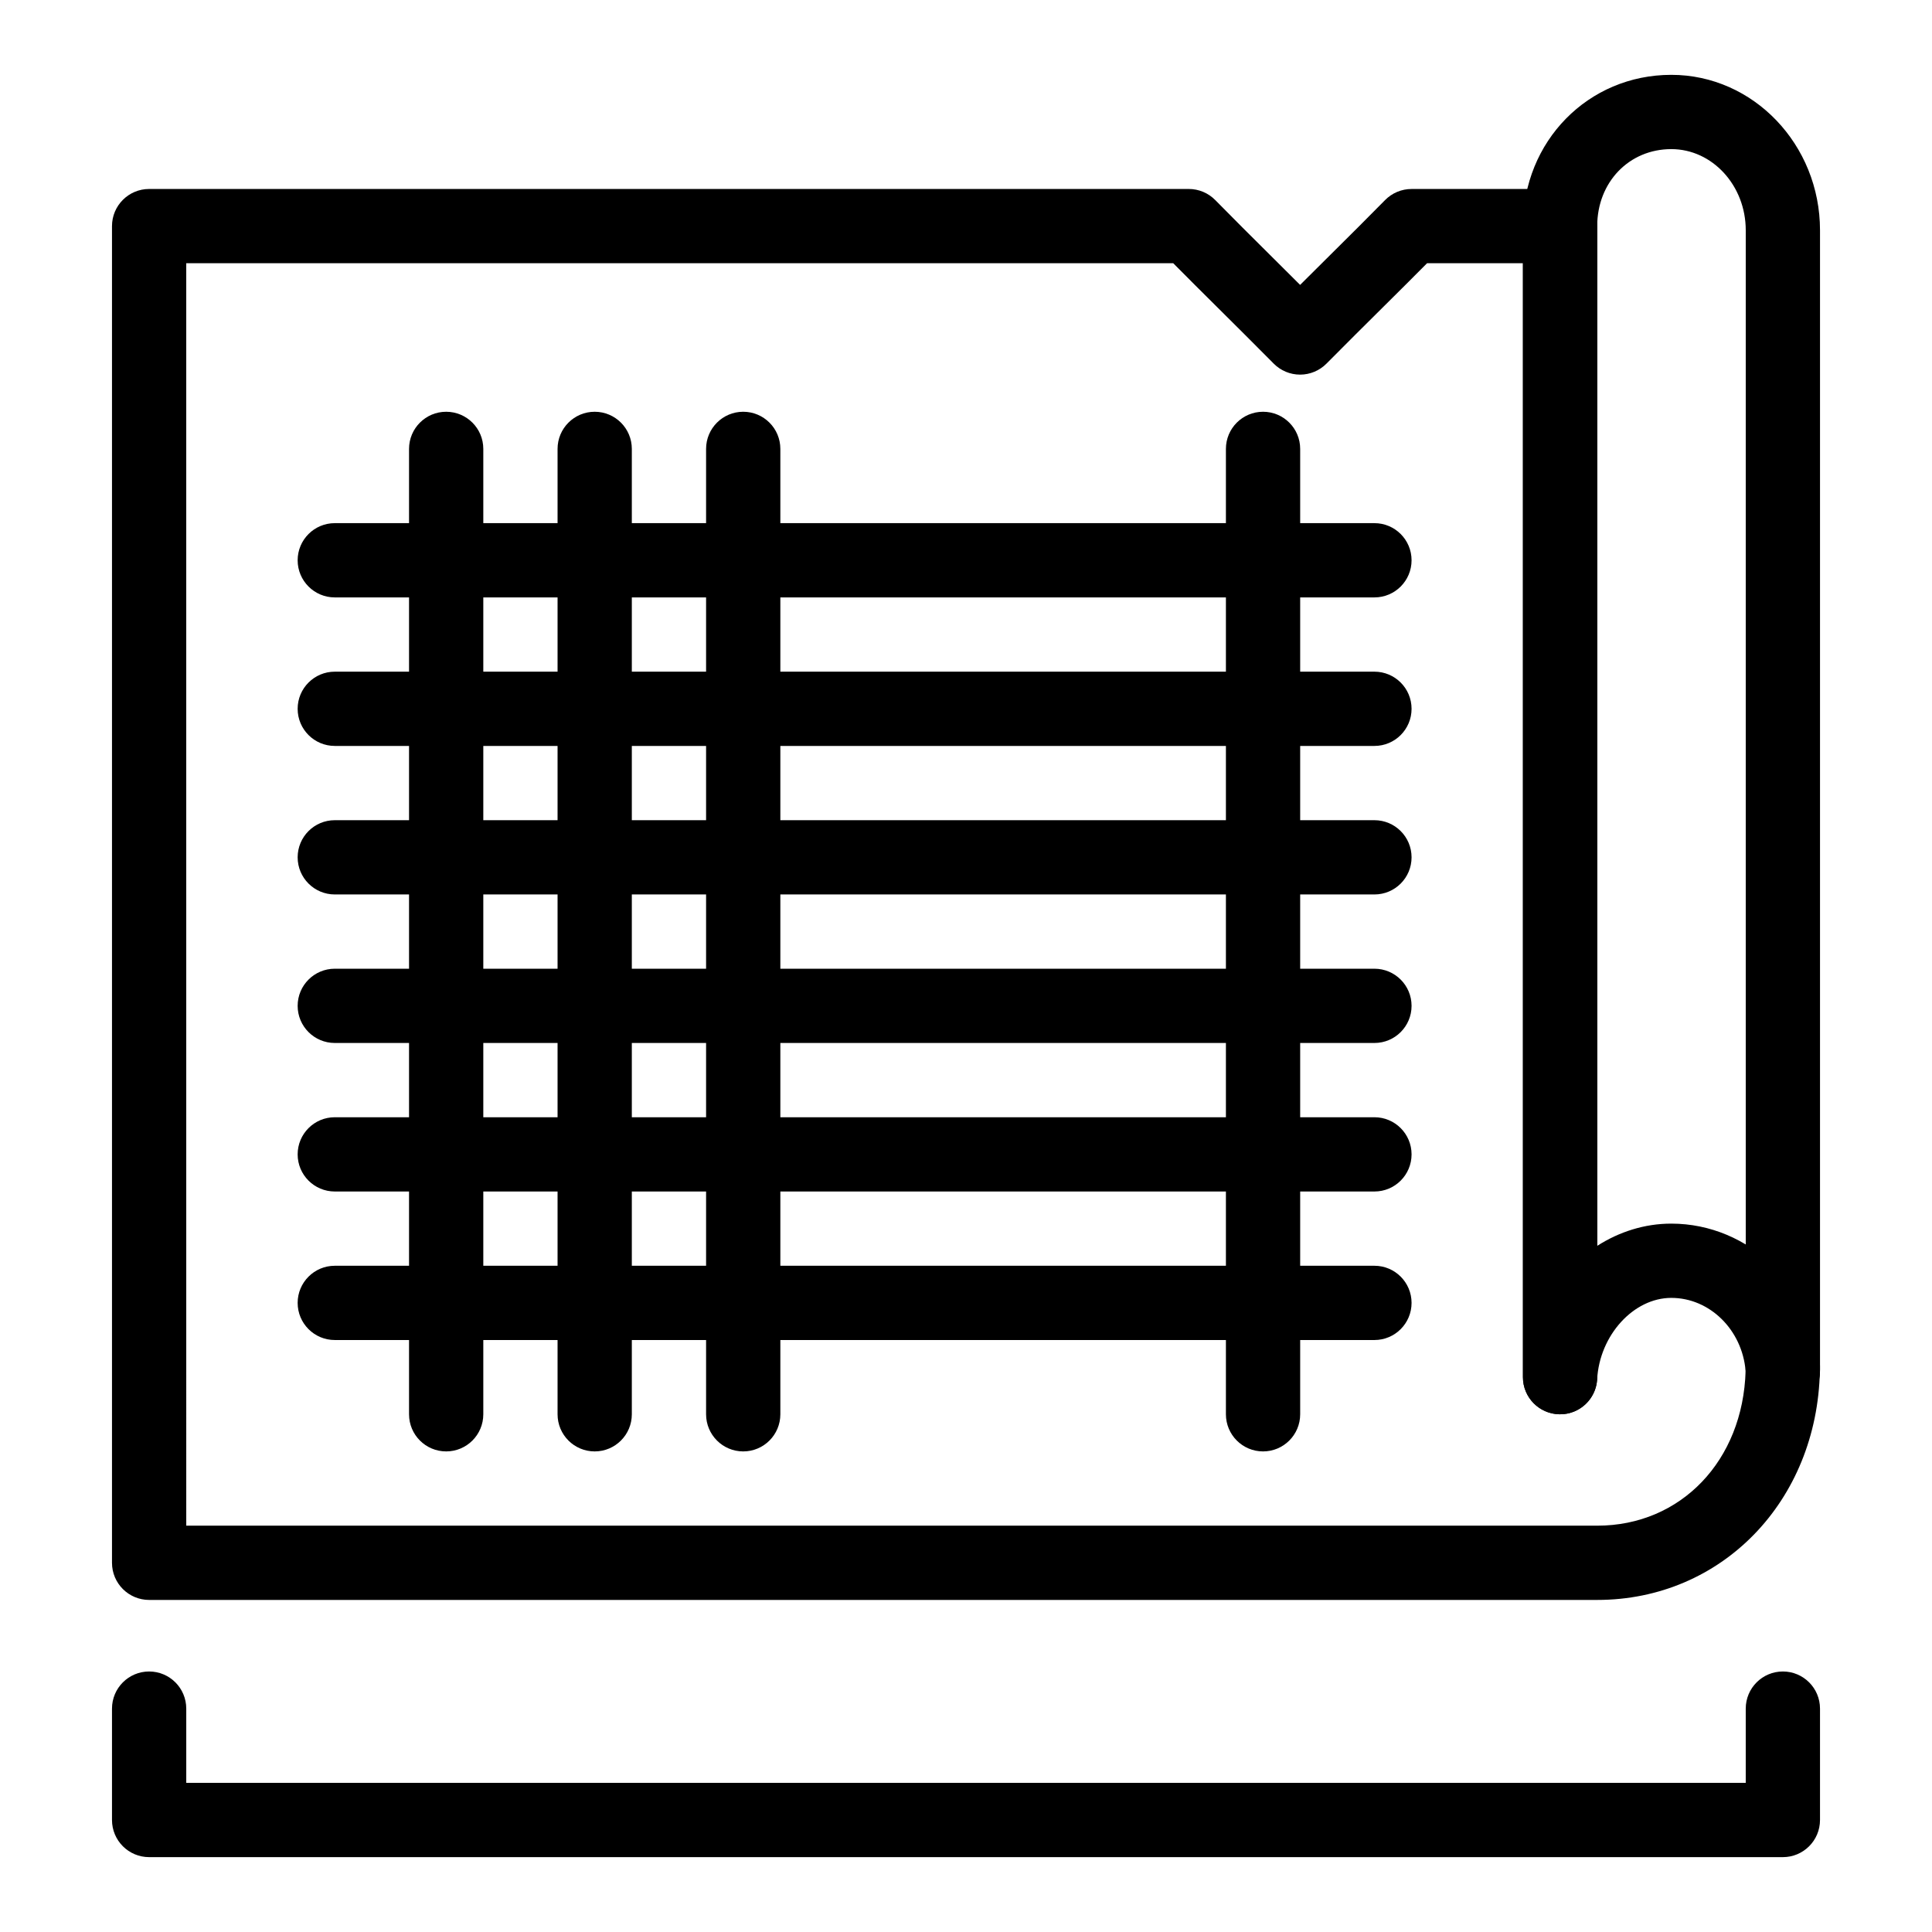 <?xml version="1.0" encoding="UTF-8"?>
<!-- Uploaded to: ICON Repo, www.svgrepo.com, Generator: ICON Repo Mixer Tools -->
<svg fill="#000000" width="800px" height="800px" version="1.1" viewBox="144 144 512 512" xmlns="http://www.w3.org/2000/svg">
 <g>
  <path d="m616.47 517.23c-5.164 0-9.469-4.008-9.812-9.184l-0.027-0.328c-0.02-0.285-0.027-0.574-0.02-0.859l0.023-0.844c0.004-5.434 4.406-9.836 9.84-9.836 5.41 0 9.801 4.367 9.84 9.77v0.008 0.008 0.004 0.008 0.008 0.008 0.004 0.012 0.02 1.371c0 5.32-4.231 9.676-9.547 9.836-0.098-0.004-0.195-0.004-0.297-0.004z"/>
  <path d="m557.44 518.8c-5.434 0-9.84-4.406-9.84-9.84v-305.04c0-22.477 17.27-40.086 39.312-40.086 21.73 0 39.41 18.477 39.41 41.191v301.96c0 5.434-4.406 9.84-9.84 9.84-5.434 0-9.84-4.406-9.84-9.84v-301.96c0-11.863-8.852-21.508-19.73-21.508-11.191 0-19.633 8.77-19.633 20.398v305.04c0 5.438-4.406 9.844-9.84 9.844z"/>
  <path d="m567.28 568h-383.76c-5.434 0-9.84-4.406-9.84-9.84v-354.24c0-5.434 4.406-9.84 9.84-9.84h275.52c2.644 0 5.176 1.062 7.023 2.949 4.769 4.859 9.574 9.637 14.66 14.688 2.531 2.516 5.109 5.074 7.82 7.785 2.785-2.781 5.43-5.402 8.023-7.977 5.027-4.988 9.773-9.699 14.488-14.496 1.852-1.887 4.379-2.945 7.023-2.945h39.359c5.434 0 9.84 4.406 9.84 9.84v270.24c5.836-3.734 12.566-5.891 19.633-5.891 20.652 0 37.941 16.746 39.359 38.125 0.02 0.281 0.023 0.566 0.02 0.848-0.691 34.633-26.062 60.754-59.012 60.754zm-373.92-19.68h373.92c22.172 0 38.648-17.227 39.324-41.023-0.918-10.879-9.492-19.344-19.695-19.344-9.992 0-18.992 9.875-19.648 21.559-0.301 5.316-4.777 9.453-10.102 9.285-5.324-0.148-9.566-4.508-9.566-9.836v-295.2h-25.406c-3.84 3.875-7.711 7.715-11.762 11.734-4.637 4.602-9.434 9.359-14.898 14.871-1.848 1.863-4.363 2.914-6.988 2.914s-5.141-1.051-6.988-2.914c-5.387-5.438-10.121-10.141-14.699-14.688-4.109-4.082-8.039-7.984-11.934-11.922l-261.56 0.004z"/>
  <path d="m508.24 302.32h-275.52c-5.434 0-9.84-4.406-9.84-9.84 0-5.434 4.406-9.84 9.84-9.84h275.52c5.434 0 9.84 4.406 9.84 9.84 0 5.434-4.406 9.84-9.84 9.84z"/>
  <path d="m508.24 341.68h-275.52c-5.434 0-9.84-4.406-9.84-9.84s4.406-9.84 9.84-9.84h275.52c5.434 0 9.84 4.406 9.84 9.84s-4.406 9.84-9.84 9.84z"/>
  <path d="m508.24 381.04h-275.52c-5.434 0-9.84-4.406-9.84-9.84 0-5.434 4.406-9.84 9.84-9.84h275.52c5.434 0 9.84 4.406 9.84 9.84 0 5.434-4.406 9.84-9.84 9.84z"/>
  <path d="m508.24 420.4h-275.52c-5.434 0-9.84-4.406-9.84-9.84s4.406-9.84 9.84-9.84h275.52c5.434 0 9.84 4.406 9.84 9.84s-4.406 9.84-9.84 9.84z"/>
  <path d="m508.24 459.76h-275.52c-5.434 0-9.84-4.406-9.84-9.84 0-5.434 4.406-9.84 9.84-9.84h275.52c5.434 0 9.84 4.406 9.84 9.84 0 5.434-4.406 9.84-9.84 9.84z"/>
  <path d="m508.24 499.12h-275.52c-5.434 0-9.84-4.406-9.84-9.84s4.406-9.84 9.84-9.84h275.52c5.434 0 9.84 4.406 9.84 9.84s-4.406 9.84-9.84 9.84z"/>
  <path d="m262.24 528.64c-5.434 0-9.84-4.406-9.84-9.84v-255.84c0-5.434 4.406-9.84 9.84-9.84 5.434 0 9.84 4.406 9.84 9.84v255.84c0 5.434-4.406 9.84-9.84 9.84z"/>
  <path d="m301.6 528.64c-5.434 0-9.84-4.406-9.84-9.84v-255.84c0-5.434 4.406-9.84 9.84-9.84s9.84 4.406 9.84 9.84v255.84c0 5.434-4.406 9.84-9.84 9.84z"/>
  <path d="m340.96 528.64c-5.434 0-9.84-4.406-9.84-9.84v-255.84c0-5.434 4.406-9.84 9.84-9.84 5.434 0 9.84 4.406 9.84 9.84v255.84c0 5.434-4.406 9.84-9.84 9.84z"/>
  <path d="m478.72 528.64c-5.434 0-9.84-4.406-9.84-9.84v-255.84c0-5.434 4.406-9.84 9.84-9.84s9.84 4.406 9.84 9.84v255.84c0 5.434-4.406 9.84-9.84 9.84z"/>
  <path d="m616.48 636.16h-432.96c-5.434 0-9.84-4.406-9.84-9.84v-29.52c0-5.434 4.406-9.84 9.84-9.84 5.434 0 9.84 4.406 9.84 9.84v19.68h413.28v-19.68c0-5.434 4.406-9.84 9.84-9.84 5.434 0 9.84 4.406 9.84 9.84v29.52c0 5.434-4.406 9.84-9.84 9.84z"/>
 </g>
</svg>